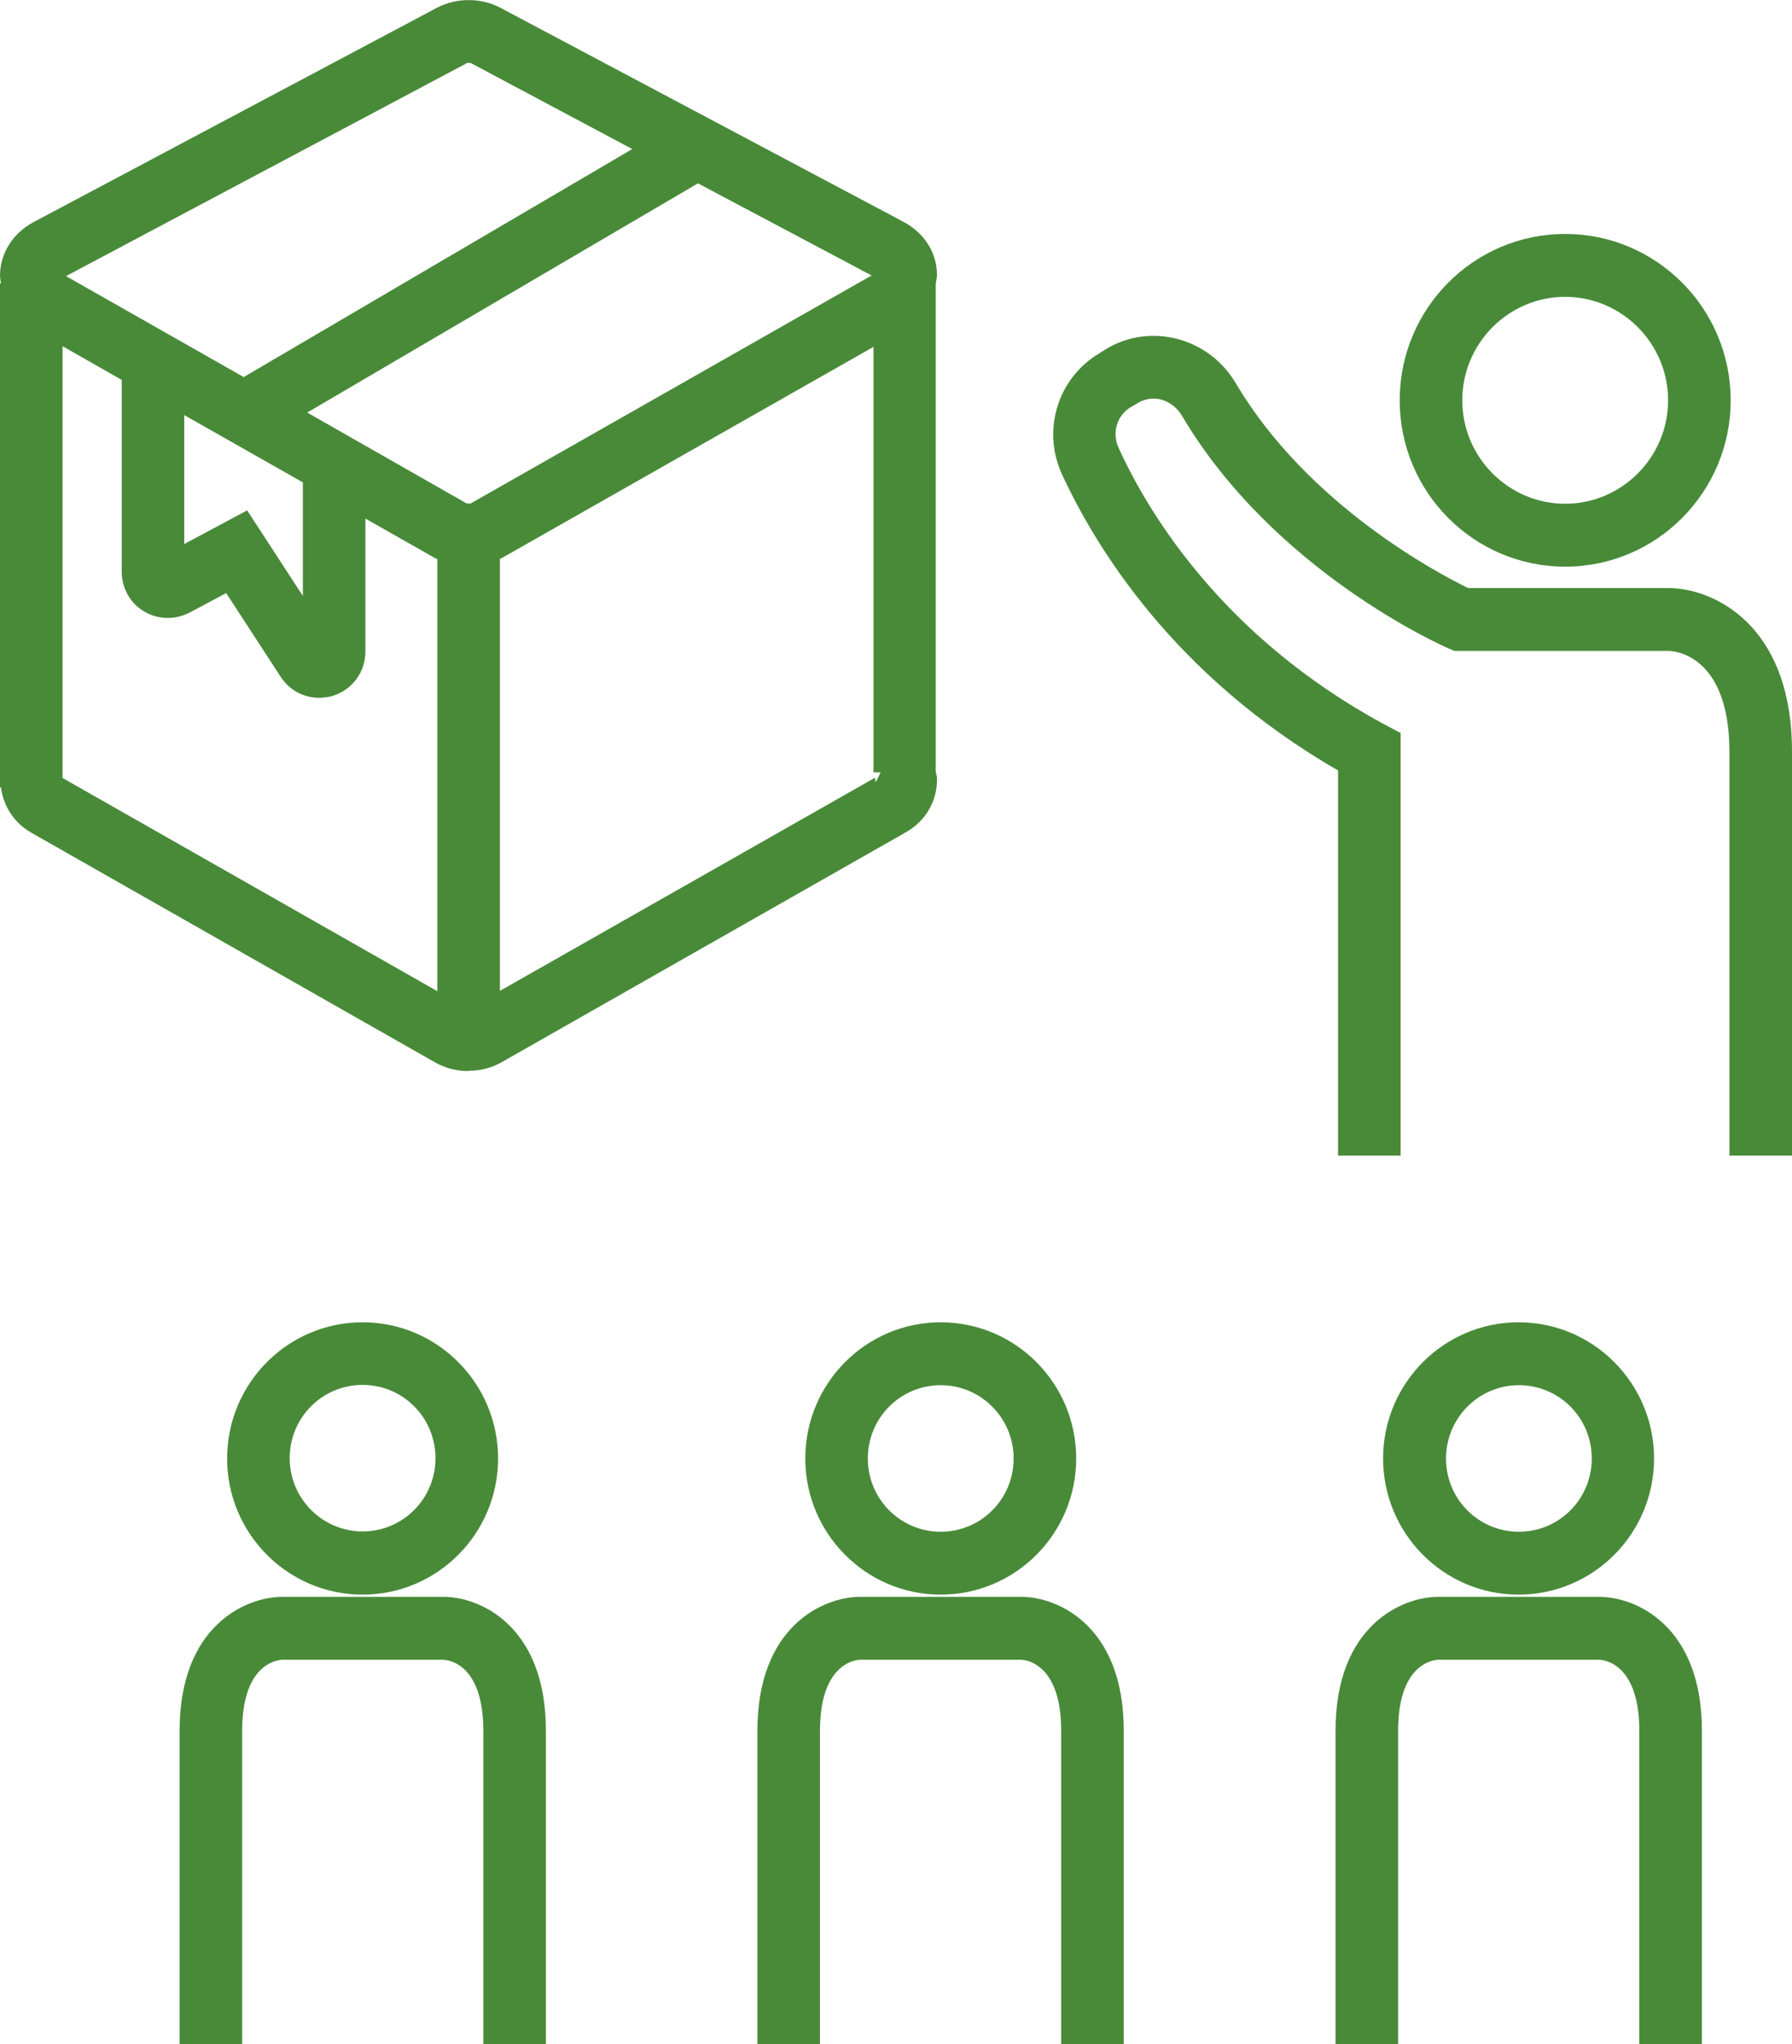 <?xml version="1.0" encoding="UTF-8"?> <svg xmlns="http://www.w3.org/2000/svg" width="50" height="57" viewBox="0 0 50 57" fill="none"><g clip-path="url(#clip0_5_275)"><path d="M13.076 29.86C13.399 29.86 13.722 29.781 14.01 29.614L25.271 23.212C25.829 22.897 26.152 22.335 26.143 21.722C26.143 21.651 26.126 21.59 26.109 21.52V7.919C26.117 7.84 26.143 7.752 26.143 7.665C26.143 7.042 25.786 6.498 25.218 6.191L13.966 0.219C13.417 -0.07 12.736 -0.07 12.186 0.219L0.925 6.2C0.358 6.507 0.009 7.059 0 7.673C0 7.752 0.017 7.822 0.026 7.901H0V21.958H0.026C0.096 22.476 0.384 22.941 0.873 23.221L12.133 29.623C12.421 29.789 12.744 29.868 13.067 29.868L13.076 29.86ZM1.746 9.655L3.396 10.594V15.943C3.396 16.399 3.631 16.82 4.015 17.048C4.408 17.284 4.88 17.293 5.29 17.083L6.311 16.539L7.83 18.872C8.074 19.249 8.476 19.459 8.904 19.459C9.026 19.459 9.157 19.442 9.279 19.407C9.829 19.24 10.195 18.74 10.195 18.17V14.461L12.142 15.566C12.16 15.574 12.186 15.583 12.203 15.592V27.641L1.746 21.695V9.655ZM8.45 13.461V16.618L6.896 14.233L5.141 15.171V11.576L8.45 13.452V13.461ZM24.415 21.687L13.949 27.632V15.583C13.949 15.583 13.993 15.566 14.01 15.557L24.372 9.673V21.538H24.572L24.433 21.818L24.415 21.695V21.687ZM13.155 14.031C13.155 14.031 13.05 14.057 13.006 14.031L8.572 11.505L19.474 5.113L24.319 7.682L13.163 14.022L13.155 14.031ZM13.006 1.763C13.006 1.763 13.111 1.737 13.146 1.763L17.641 4.157L6.8 10.515L1.842 7.7L13.006 1.772V1.763Z" fill="#498A39"></path><path d="M22.469 40.672C22.469 42.767 24.162 44.469 26.248 44.469C28.334 44.469 30.028 42.767 30.028 40.672C30.028 38.576 28.334 36.874 26.248 36.874C24.162 36.874 22.469 38.576 22.469 40.672ZM26.248 38.628C27.366 38.628 28.282 39.54 28.282 40.672C28.282 41.803 27.374 42.715 26.248 42.715C25.122 42.715 24.214 41.803 24.214 40.672C24.214 39.54 25.122 38.628 26.248 38.628Z" fill="#498A39"></path><path d="M28.492 44.53H23.996C23.01 44.53 21.133 45.311 21.133 48.266V57H22.879V48.266C22.879 46.433 23.822 46.293 23.996 46.284H28.474C28.666 46.284 29.609 46.433 29.609 48.266V57H31.355V48.266C31.355 45.311 29.487 44.53 28.5 44.53H28.492Z" fill="#498A39"></path><path d="M46.151 40.672C46.151 38.576 44.457 36.874 42.371 36.874C40.285 36.874 38.591 38.576 38.591 40.672C38.591 42.767 40.285 44.469 42.371 44.469C44.457 44.469 46.151 42.767 46.151 40.672ZM40.346 40.672C40.346 39.549 41.254 38.628 42.38 38.628C43.506 38.628 44.413 39.54 44.413 40.672C44.413 41.803 43.506 42.715 42.38 42.715C41.254 42.715 40.346 41.803 40.346 40.672Z" fill="#498A39"></path><path d="M44.623 44.53H40.127C39.141 44.53 37.264 45.311 37.264 48.266V57H39.01V48.266C39.01 46.433 39.953 46.293 40.127 46.284H44.605C44.797 46.284 45.74 46.433 45.74 48.266V57H47.486V48.266C47.486 45.311 45.618 44.53 44.623 44.53Z" fill="#498A39"></path><path d="M10.117 36.874C8.031 36.874 6.337 38.576 6.337 40.672C6.337 42.767 8.031 44.469 10.117 44.469C12.203 44.469 13.897 42.767 13.897 40.672C13.897 38.576 12.203 36.874 10.117 36.874ZM10.117 42.706C9 42.706 8.083 41.794 8.083 40.663C8.083 39.532 8.991 38.62 10.117 38.62C11.243 38.62 12.151 39.532 12.151 40.663C12.151 41.794 11.243 42.706 10.117 42.706Z" fill="#498A39"></path><path d="M12.369 44.53H7.874C6.887 44.53 5.011 45.311 5.011 48.266V57H6.756V48.266C6.756 46.433 7.699 46.293 7.874 46.284H12.352C12.544 46.284 13.486 46.433 13.486 48.266V57H15.232V48.266C15.232 45.311 13.364 44.53 12.378 44.53H12.369Z" fill="#498A39"></path><path d="M39.054 11.163C39.054 13.724 41.123 15.802 43.671 15.802C46.22 15.802 48.289 13.724 48.289 11.163C48.289 8.603 46.22 6.524 43.671 6.524C41.123 6.524 39.054 8.603 39.054 11.163ZM46.543 11.163C46.543 12.751 45.251 14.048 43.671 14.048C42.091 14.048 40.8 12.751 40.8 11.163C40.8 9.576 42.091 8.278 43.671 8.278C45.251 8.278 46.543 9.576 46.543 11.163Z" fill="#498A39"></path><path d="M46.569 16.399H40.965C40.171 16.013 36.514 14.11 34.488 10.699C33.738 9.418 32.114 8.989 30.875 9.725L30.665 9.857C29.513 10.55 29.068 11.988 29.626 13.215C30.534 15.188 32.716 18.828 37.334 21.485V32.227H39.08V20.441L38.617 20.196C34.13 17.767 32.044 14.32 31.206 12.479C31.023 12.067 31.163 11.584 31.547 11.356L31.756 11.234C32.009 11.085 32.254 11.102 32.411 11.146C32.647 11.216 32.847 11.374 32.978 11.593C35.536 15.916 40.215 17.995 40.416 18.082L40.581 18.152H46.561C46.63 18.152 48.254 18.188 48.254 20.967V32.227H50V20.967C50 17.363 47.757 16.407 46.569 16.399Z" fill="#498A39"></path></g><defs><clipPath id="clip0_5_275"><rect width="50" height="57" fill="white"></rect></clipPath></defs></svg> 